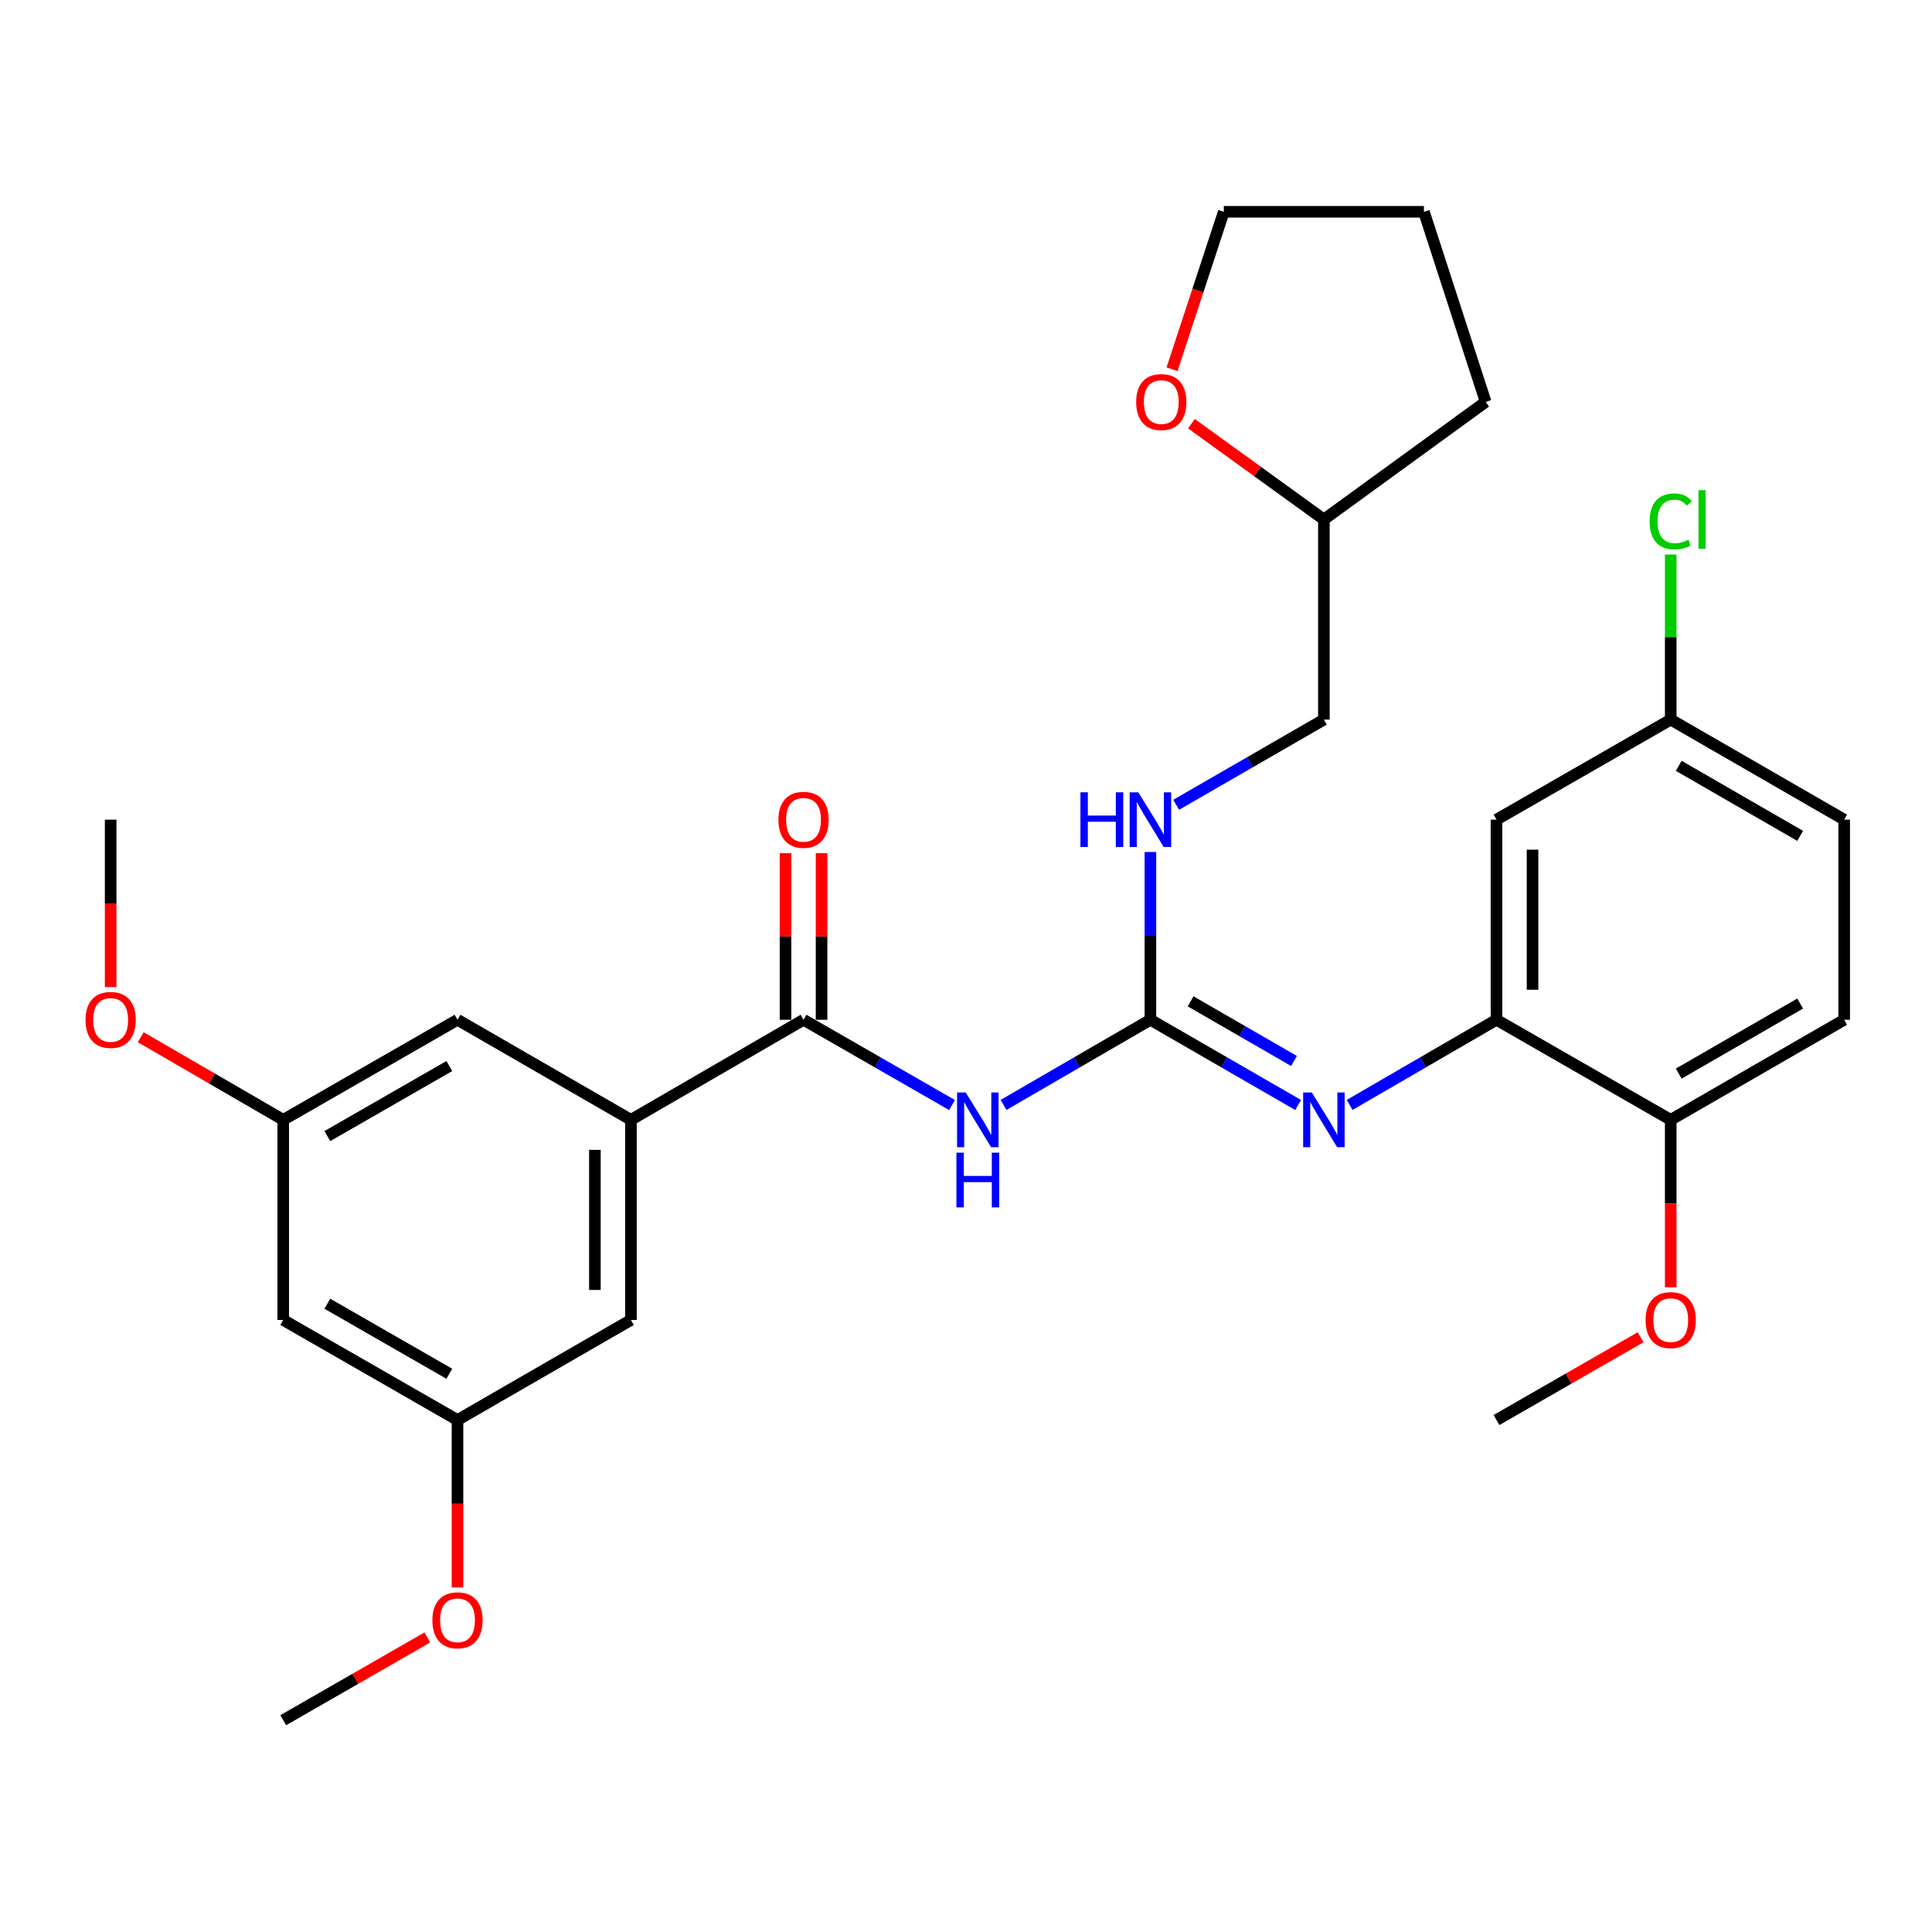 <?xml version='1.0' encoding='iso-8859-1'?>
<svg version='1.1' baseProfile='full'
              xmlns='http://www.w3.org/2000/svg'
                      xmlns:rdkit='http://www.rdkit.org/xml'
                      xmlns:xlink='http://www.w3.org/1999/xlink'
                  xml:space='preserve'
width='1000px' height='1000px' viewBox='0 0 1000 1000'>
<!-- END OF HEADER -->
<rect style='opacity:1.0;fill:#FFFFFF;stroke:none' width='1000' height='1000' x='0' y='0'> </rect>
<path class='bond-0' d='M 519.437,571.909 L 557.444,549.869' style='fill:none;fill-rule:evenodd;stroke:#0000FF;stroke-width:6px;stroke-linecap:butt;stroke-linejoin:miter;stroke-opacity:1' />
<path class='bond-0' d='M 557.444,549.869 L 595.451,527.83' style='fill:none;fill-rule:evenodd;stroke:#000000;stroke-width:6px;stroke-linecap:butt;stroke-linejoin:miter;stroke-opacity:1' />
<path class='bond-1' d='M 492.775,571.973 L 454.342,549.901' style='fill:none;fill-rule:evenodd;stroke:#0000FF;stroke-width:6px;stroke-linecap:butt;stroke-linejoin:miter;stroke-opacity:1' />
<path class='bond-1' d='M 454.342,549.901 L 415.909,527.83' style='fill:none;fill-rule:evenodd;stroke:#000000;stroke-width:6px;stroke-linecap:butt;stroke-linejoin:miter;stroke-opacity:1' />
<path class='bond-2' d='M 595.451,527.83 L 633.681,549.886' style='fill:none;fill-rule:evenodd;stroke:#000000;stroke-width:6px;stroke-linecap:butt;stroke-linejoin:miter;stroke-opacity:1' />
<path class='bond-2' d='M 633.681,549.886 L 671.911,571.943' style='fill:none;fill-rule:evenodd;stroke:#0000FF;stroke-width:6px;stroke-linecap:butt;stroke-linejoin:miter;stroke-opacity:1' />
<path class='bond-2' d='M 616.244,518.287 L 643.005,533.726' style='fill:none;fill-rule:evenodd;stroke:#000000;stroke-width:6px;stroke-linecap:butt;stroke-linejoin:miter;stroke-opacity:1' />
<path class='bond-2' d='M 643.005,533.726 L 669.766,549.165' style='fill:none;fill-rule:evenodd;stroke:#0000FF;stroke-width:6px;stroke-linecap:butt;stroke-linejoin:miter;stroke-opacity:1' />
<path class='bond-6' d='M 595.451,527.83 L 595.451,484.416' style='fill:none;fill-rule:evenodd;stroke:#000000;stroke-width:6px;stroke-linecap:butt;stroke-linejoin:miter;stroke-opacity:1' />
<path class='bond-6' d='M 595.451,484.416 L 595.451,441.002' style='fill:none;fill-rule:evenodd;stroke:#0000FF;stroke-width:6px;stroke-linecap:butt;stroke-linejoin:miter;stroke-opacity:1' />
<path class='bond-4' d='M 415.909,527.83 L 326.573,579.634' style='fill:none;fill-rule:evenodd;stroke:#000000;stroke-width:6px;stroke-linecap:butt;stroke-linejoin:miter;stroke-opacity:1' />
<path class='bond-10' d='M 425.238,527.83 L 425.238,484.716' style='fill:none;fill-rule:evenodd;stroke:#000000;stroke-width:6px;stroke-linecap:butt;stroke-linejoin:miter;stroke-opacity:1' />
<path class='bond-10' d='M 425.238,484.716 L 425.238,441.602' style='fill:none;fill-rule:evenodd;stroke:#FF0000;stroke-width:6px;stroke-linecap:butt;stroke-linejoin:miter;stroke-opacity:1' />
<path class='bond-10' d='M 406.581,527.83 L 406.581,484.716' style='fill:none;fill-rule:evenodd;stroke:#000000;stroke-width:6px;stroke-linecap:butt;stroke-linejoin:miter;stroke-opacity:1' />
<path class='bond-10' d='M 406.581,484.716 L 406.581,441.602' style='fill:none;fill-rule:evenodd;stroke:#FF0000;stroke-width:6px;stroke-linecap:butt;stroke-linejoin:miter;stroke-opacity:1' />
<path class='bond-3' d='M 698.565,571.909 L 736.572,549.869' style='fill:none;fill-rule:evenodd;stroke:#0000FF;stroke-width:6px;stroke-linecap:butt;stroke-linejoin:miter;stroke-opacity:1' />
<path class='bond-3' d='M 736.572,549.869 L 774.578,527.83' style='fill:none;fill-rule:evenodd;stroke:#000000;stroke-width:6px;stroke-linecap:butt;stroke-linejoin:miter;stroke-opacity:1' />
<path class='bond-5' d='M 774.578,527.83 L 774.578,424.253' style='fill:none;fill-rule:evenodd;stroke:#000000;stroke-width:6px;stroke-linecap:butt;stroke-linejoin:miter;stroke-opacity:1' />
<path class='bond-5' d='M 793.235,512.293 L 793.235,439.789' style='fill:none;fill-rule:evenodd;stroke:#000000;stroke-width:6px;stroke-linecap:butt;stroke-linejoin:miter;stroke-opacity:1' />
<path class='bond-7' d='M 774.578,527.83 L 864.764,579.634' style='fill:none;fill-rule:evenodd;stroke:#000000;stroke-width:6px;stroke-linecap:butt;stroke-linejoin:miter;stroke-opacity:1' />
<path class='bond-8' d='M 326.573,579.634 L 326.573,683.211' style='fill:none;fill-rule:evenodd;stroke:#000000;stroke-width:6px;stroke-linecap:butt;stroke-linejoin:miter;stroke-opacity:1' />
<path class='bond-8' d='M 307.916,595.171 L 307.916,667.675' style='fill:none;fill-rule:evenodd;stroke:#000000;stroke-width:6px;stroke-linecap:butt;stroke-linejoin:miter;stroke-opacity:1' />
<path class='bond-9' d='M 326.573,579.634 L 236.802,527.83' style='fill:none;fill-rule:evenodd;stroke:#000000;stroke-width:6px;stroke-linecap:butt;stroke-linejoin:miter;stroke-opacity:1' />
<path class='bond-16' d='M 774.578,424.253 L 864.764,372.459' style='fill:none;fill-rule:evenodd;stroke:#000000;stroke-width:6px;stroke-linecap:butt;stroke-linejoin:miter;stroke-opacity:1' />
<path class='bond-17' d='M 608.783,416.563 L 647.013,394.511' style='fill:none;fill-rule:evenodd;stroke:#0000FF;stroke-width:6px;stroke-linecap:butt;stroke-linejoin:miter;stroke-opacity:1' />
<path class='bond-17' d='M 647.013,394.511 L 685.243,372.459' style='fill:none;fill-rule:evenodd;stroke:#000000;stroke-width:6px;stroke-linecap:butt;stroke-linejoin:miter;stroke-opacity:1' />
<path class='bond-15' d='M 864.764,579.634 L 954.545,527.83' style='fill:none;fill-rule:evenodd;stroke:#000000;stroke-width:6px;stroke-linecap:butt;stroke-linejoin:miter;stroke-opacity:1' />
<path class='bond-15' d='M 868.907,555.704 L 931.754,519.441' style='fill:none;fill-rule:evenodd;stroke:#000000;stroke-width:6px;stroke-linecap:butt;stroke-linejoin:miter;stroke-opacity:1' />
<path class='bond-21' d='M 864.764,579.634 L 864.764,622.968' style='fill:none;fill-rule:evenodd;stroke:#000000;stroke-width:6px;stroke-linecap:butt;stroke-linejoin:miter;stroke-opacity:1' />
<path class='bond-21' d='M 864.764,622.968 L 864.764,666.302' style='fill:none;fill-rule:evenodd;stroke:#FF0000;stroke-width:6px;stroke-linecap:butt;stroke-linejoin:miter;stroke-opacity:1' />
<path class='bond-13' d='M 326.573,683.211 L 236.802,735.005' style='fill:none;fill-rule:evenodd;stroke:#000000;stroke-width:6px;stroke-linecap:butt;stroke-linejoin:miter;stroke-opacity:1' />
<path class='bond-12' d='M 236.802,527.83 L 146.606,579.634' style='fill:none;fill-rule:evenodd;stroke:#000000;stroke-width:6px;stroke-linecap:butt;stroke-linejoin:miter;stroke-opacity:1' />
<path class='bond-12' d='M 232.565,551.779 L 169.428,588.042' style='fill:none;fill-rule:evenodd;stroke:#000000;stroke-width:6px;stroke-linecap:butt;stroke-linejoin:miter;stroke-opacity:1' />
<path class='bond-11' d='M 146.606,683.211 L 146.606,579.634' style='fill:none;fill-rule:evenodd;stroke:#000000;stroke-width:6px;stroke-linecap:butt;stroke-linejoin:miter;stroke-opacity:1' />
<path class='bond-30' d='M 146.606,683.211 L 236.802,735.005' style='fill:none;fill-rule:evenodd;stroke:#000000;stroke-width:6px;stroke-linecap:butt;stroke-linejoin:miter;stroke-opacity:1' />
<path class='bond-30' d='M 169.426,674.801 L 232.564,711.057' style='fill:none;fill-rule:evenodd;stroke:#000000;stroke-width:6px;stroke-linecap:butt;stroke-linejoin:miter;stroke-opacity:1' />
<path class='bond-23' d='M 146.606,579.634 L 109.729,558.25' style='fill:none;fill-rule:evenodd;stroke:#000000;stroke-width:6px;stroke-linecap:butt;stroke-linejoin:miter;stroke-opacity:1' />
<path class='bond-23' d='M 109.729,558.25 L 72.853,536.866' style='fill:none;fill-rule:evenodd;stroke:#FF0000;stroke-width:6px;stroke-linecap:butt;stroke-linejoin:miter;stroke-opacity:1' />
<path class='bond-22' d='M 236.802,735.005 L 236.802,778.339' style='fill:none;fill-rule:evenodd;stroke:#000000;stroke-width:6px;stroke-linecap:butt;stroke-linejoin:miter;stroke-opacity:1' />
<path class='bond-22' d='M 236.802,778.339 L 236.802,821.673' style='fill:none;fill-rule:evenodd;stroke:#FF0000;stroke-width:6px;stroke-linecap:butt;stroke-linejoin:miter;stroke-opacity:1' />
<path class='bond-14' d='M 616.676,219.298 L 650.959,244.09' style='fill:none;fill-rule:evenodd;stroke:#FF0000;stroke-width:6px;stroke-linecap:butt;stroke-linejoin:miter;stroke-opacity:1' />
<path class='bond-14' d='M 650.959,244.09 L 685.243,268.882' style='fill:none;fill-rule:evenodd;stroke:#000000;stroke-width:6px;stroke-linecap:butt;stroke-linejoin:miter;stroke-opacity:1' />
<path class='bond-24' d='M 606.64,191.109 L 620.04,150.367' style='fill:none;fill-rule:evenodd;stroke:#FF0000;stroke-width:6px;stroke-linecap:butt;stroke-linejoin:miter;stroke-opacity:1' />
<path class='bond-24' d='M 620.04,150.367 L 633.439,109.624' style='fill:none;fill-rule:evenodd;stroke:#000000;stroke-width:6px;stroke-linecap:butt;stroke-linejoin:miter;stroke-opacity:1' />
<path class='bond-18' d='M 954.545,527.83 L 954.545,424.253' style='fill:none;fill-rule:evenodd;stroke:#000000;stroke-width:6px;stroke-linecap:butt;stroke-linejoin:miter;stroke-opacity:1' />
<path class='bond-20' d='M 864.764,372.459 L 864.764,329.735' style='fill:none;fill-rule:evenodd;stroke:#000000;stroke-width:6px;stroke-linecap:butt;stroke-linejoin:miter;stroke-opacity:1' />
<path class='bond-20' d='M 864.764,329.735 L 864.764,287.011' style='fill:none;fill-rule:evenodd;stroke:#00CC00;stroke-width:6px;stroke-linecap:butt;stroke-linejoin:miter;stroke-opacity:1' />
<path class='bond-32' d='M 864.764,372.459 L 954.545,424.253' style='fill:none;fill-rule:evenodd;stroke:#000000;stroke-width:6px;stroke-linecap:butt;stroke-linejoin:miter;stroke-opacity:1' />
<path class='bond-32' d='M 868.908,396.389 L 931.755,432.644' style='fill:none;fill-rule:evenodd;stroke:#000000;stroke-width:6px;stroke-linecap:butt;stroke-linejoin:miter;stroke-opacity:1' />
<path class='bond-19' d='M 685.243,372.459 L 685.243,268.882' style='fill:none;fill-rule:evenodd;stroke:#000000;stroke-width:6px;stroke-linecap:butt;stroke-linejoin:miter;stroke-opacity:1' />
<path class='bond-28' d='M 685.243,268.882 L 768.971,208.019' style='fill:none;fill-rule:evenodd;stroke:#000000;stroke-width:6px;stroke-linecap:butt;stroke-linejoin:miter;stroke-opacity:1' />
<path class='bond-25' d='M 849.164,692.17 L 811.871,713.588' style='fill:none;fill-rule:evenodd;stroke:#FF0000;stroke-width:6px;stroke-linecap:butt;stroke-linejoin:miter;stroke-opacity:1' />
<path class='bond-25' d='M 811.871,713.588 L 774.578,735.005' style='fill:none;fill-rule:evenodd;stroke:#000000;stroke-width:6px;stroke-linecap:butt;stroke-linejoin:miter;stroke-opacity:1' />
<path class='bond-26' d='M 221.202,847.54 L 183.904,868.958' style='fill:none;fill-rule:evenodd;stroke:#FF0000;stroke-width:6px;stroke-linecap:butt;stroke-linejoin:miter;stroke-opacity:1' />
<path class='bond-26' d='M 183.904,868.958 L 146.606,890.376' style='fill:none;fill-rule:evenodd;stroke:#000000;stroke-width:6px;stroke-linecap:butt;stroke-linejoin:miter;stroke-opacity:1' />
<path class='bond-27' d='M 57.271,510.921 L 57.271,467.587' style='fill:none;fill-rule:evenodd;stroke:#FF0000;stroke-width:6px;stroke-linecap:butt;stroke-linejoin:miter;stroke-opacity:1' />
<path class='bond-27' d='M 57.271,467.587 L 57.271,424.253' style='fill:none;fill-rule:evenodd;stroke:#000000;stroke-width:6px;stroke-linecap:butt;stroke-linejoin:miter;stroke-opacity:1' />
<path class='bond-31' d='M 633.439,109.624 L 737.026,109.624' style='fill:none;fill-rule:evenodd;stroke:#000000;stroke-width:6px;stroke-linecap:butt;stroke-linejoin:miter;stroke-opacity:1' />
<path class='bond-29' d='M 768.971,208.019 L 737.026,109.624' style='fill:none;fill-rule:evenodd;stroke:#000000;stroke-width:6px;stroke-linecap:butt;stroke-linejoin:miter;stroke-opacity:1' />
<path  class='atom-0' d='M 499.855 565.474
L 509.135 580.474
Q 510.055 581.954, 511.535 584.634
Q 513.015 587.314, 513.095 587.474
L 513.095 565.474
L 516.855 565.474
L 516.855 593.794
L 512.975 593.794
L 503.015 577.394
Q 501.855 575.474, 500.615 573.274
Q 499.415 571.074, 499.055 570.394
L 499.055 593.794
L 495.375 593.794
L 495.375 565.474
L 499.855 565.474
' fill='#0000FF'/>
<path  class='atom-0' d='M 495.035 596.626
L 498.875 596.626
L 498.875 608.666
L 513.355 608.666
L 513.355 596.626
L 517.195 596.626
L 517.195 624.946
L 513.355 624.946
L 513.355 611.866
L 498.875 611.866
L 498.875 624.946
L 495.035 624.946
L 495.035 596.626
' fill='#0000FF'/>
<path  class='atom-3' d='M 678.983 565.474
L 688.263 580.474
Q 689.183 581.954, 690.663 584.634
Q 692.143 587.314, 692.223 587.474
L 692.223 565.474
L 695.983 565.474
L 695.983 593.794
L 692.103 593.794
L 682.143 577.394
Q 680.983 575.474, 679.743 573.274
Q 678.543 571.074, 678.183 570.394
L 678.183 593.794
L 674.503 593.794
L 674.503 565.474
L 678.983 565.474
' fill='#0000FF'/>
<path  class='atom-7' d='M 559.231 410.093
L 563.071 410.093
L 563.071 422.133
L 577.551 422.133
L 577.551 410.093
L 581.391 410.093
L 581.391 438.413
L 577.551 438.413
L 577.551 425.333
L 563.071 425.333
L 563.071 438.413
L 559.231 438.413
L 559.231 410.093
' fill='#0000FF'/>
<path  class='atom-7' d='M 589.191 410.093
L 598.471 425.093
Q 599.391 426.573, 600.871 429.253
Q 602.351 431.933, 602.431 432.093
L 602.431 410.093
L 606.191 410.093
L 606.191 438.413
L 602.311 438.413
L 592.351 422.013
Q 591.191 420.093, 589.951 417.893
Q 588.751 415.693, 588.391 415.013
L 588.391 438.413
L 584.711 438.413
L 584.711 410.093
L 589.191 410.093
' fill='#0000FF'/>
<path  class='atom-11' d='M 402.909 424.333
Q 402.909 417.533, 406.269 413.733
Q 409.629 409.933, 415.909 409.933
Q 422.189 409.933, 425.549 413.733
Q 428.909 417.533, 428.909 424.333
Q 428.909 431.213, 425.509 435.133
Q 422.109 439.013, 415.909 439.013
Q 409.669 439.013, 406.269 435.133
Q 402.909 431.253, 402.909 424.333
M 415.909 435.813
Q 420.229 435.813, 422.549 432.933
Q 424.909 430.013, 424.909 424.333
Q 424.909 418.773, 422.549 415.973
Q 420.229 413.133, 415.909 413.133
Q 411.589 413.133, 409.229 415.933
Q 406.909 418.733, 406.909 424.333
Q 406.909 430.053, 409.229 432.933
Q 411.589 435.813, 415.909 435.813
' fill='#FF0000'/>
<path  class='atom-15' d='M 588.079 208.099
Q 588.079 201.299, 591.439 197.499
Q 594.799 193.699, 601.079 193.699
Q 607.359 193.699, 610.719 197.499
Q 614.079 201.299, 614.079 208.099
Q 614.079 214.979, 610.679 218.899
Q 607.279 222.779, 601.079 222.779
Q 594.839 222.779, 591.439 218.899
Q 588.079 215.019, 588.079 208.099
M 601.079 219.579
Q 605.399 219.579, 607.719 216.699
Q 610.079 213.779, 610.079 208.099
Q 610.079 202.539, 607.719 199.739
Q 605.399 196.899, 601.079 196.899
Q 596.759 196.899, 594.399 199.699
Q 592.079 202.499, 592.079 208.099
Q 592.079 213.819, 594.399 216.699
Q 596.759 219.579, 601.079 219.579
' fill='#FF0000'/>
<path  class='atom-21' d='M 853.844 269.862
Q 853.844 262.822, 857.124 259.142
Q 860.444 255.422, 866.724 255.422
Q 872.564 255.422, 875.684 259.542
L 873.044 261.702
Q 870.764 258.702, 866.724 258.702
Q 862.444 258.702, 860.164 261.582
Q 857.924 264.422, 857.924 269.862
Q 857.924 275.462, 860.244 278.342
Q 862.604 281.222, 867.164 281.222
Q 870.284 281.222, 873.924 279.342
L 875.044 282.342
Q 873.564 283.302, 871.324 283.862
Q 869.084 284.422, 866.604 284.422
Q 860.444 284.422, 857.124 280.662
Q 853.844 276.902, 853.844 269.862
' fill='#00CC00'/>
<path  class='atom-21' d='M 879.124 253.702
L 882.804 253.702
L 882.804 284.062
L 879.124 284.062
L 879.124 253.702
' fill='#00CC00'/>
<path  class='atom-22' d='M 851.764 683.291
Q 851.764 676.491, 855.124 672.691
Q 858.484 668.891, 864.764 668.891
Q 871.044 668.891, 874.404 672.691
Q 877.764 676.491, 877.764 683.291
Q 877.764 690.171, 874.364 694.091
Q 870.964 697.971, 864.764 697.971
Q 858.524 697.971, 855.124 694.091
Q 851.764 690.211, 851.764 683.291
M 864.764 694.771
Q 869.084 694.771, 871.404 691.891
Q 873.764 688.971, 873.764 683.291
Q 873.764 677.731, 871.404 674.931
Q 869.084 672.091, 864.764 672.091
Q 860.444 672.091, 858.084 674.891
Q 855.764 677.691, 855.764 683.291
Q 855.764 689.011, 858.084 691.891
Q 860.444 694.771, 864.764 694.771
' fill='#FF0000'/>
<path  class='atom-23' d='M 223.802 838.662
Q 223.802 831.862, 227.162 828.062
Q 230.522 824.262, 236.802 824.262
Q 243.082 824.262, 246.442 828.062
Q 249.802 831.862, 249.802 838.662
Q 249.802 845.542, 246.402 849.462
Q 243.002 853.342, 236.802 853.342
Q 230.562 853.342, 227.162 849.462
Q 223.802 845.582, 223.802 838.662
M 236.802 850.142
Q 241.122 850.142, 243.442 847.262
Q 245.802 844.342, 245.802 838.662
Q 245.802 833.102, 243.442 830.302
Q 241.122 827.462, 236.802 827.462
Q 232.482 827.462, 230.122 830.262
Q 227.802 833.062, 227.802 838.662
Q 227.802 844.382, 230.122 847.262
Q 232.482 850.142, 236.802 850.142
' fill='#FF0000'/>
<path  class='atom-24' d='M 44.271 527.91
Q 44.271 521.11, 47.631 517.31
Q 50.991 513.51, 57.271 513.51
Q 63.551 513.51, 66.911 517.31
Q 70.271 521.11, 70.271 527.91
Q 70.271 534.79, 66.871 538.71
Q 63.471 542.59, 57.271 542.59
Q 51.031 542.59, 47.631 538.71
Q 44.271 534.83, 44.271 527.91
M 57.271 539.39
Q 61.591 539.39, 63.911 536.51
Q 66.271 533.59, 66.271 527.91
Q 66.271 522.35, 63.911 519.55
Q 61.591 516.71, 57.271 516.71
Q 52.951 516.71, 50.591 519.51
Q 48.271 522.31, 48.271 527.91
Q 48.271 533.63, 50.591 536.51
Q 52.951 539.39, 57.271 539.39
' fill='#FF0000'/>
</svg>
